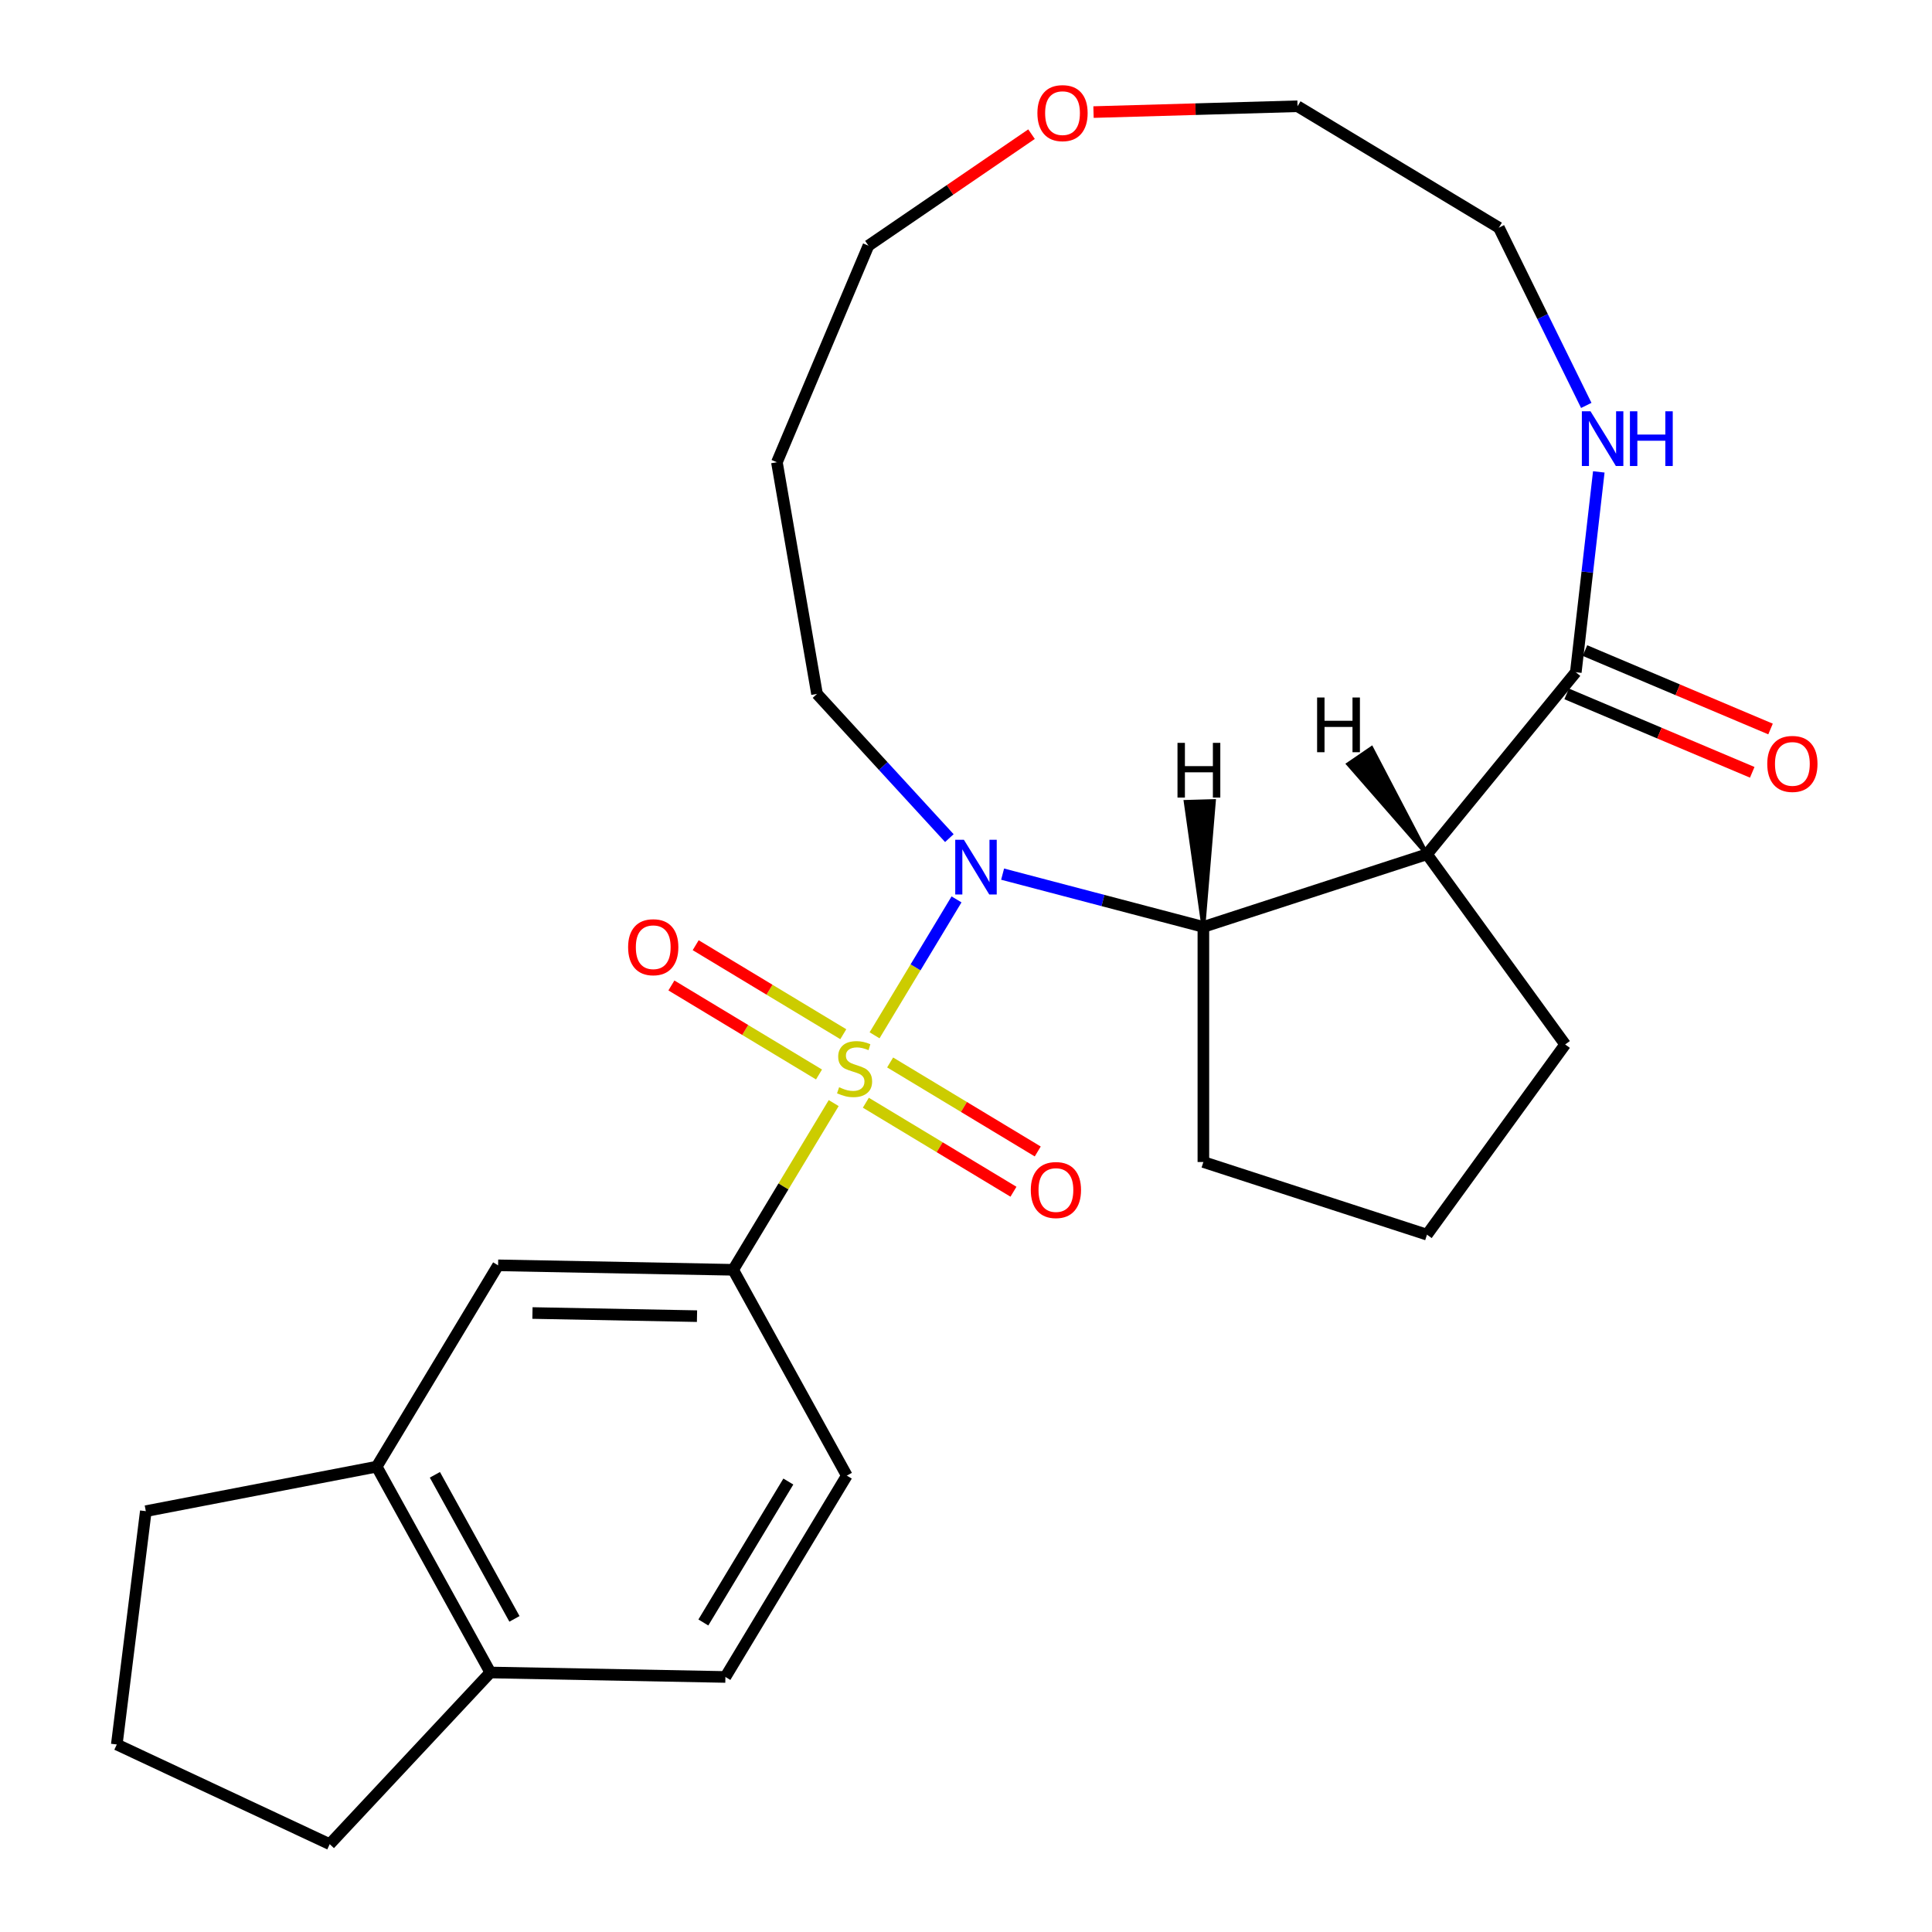 <?xml version='1.0' encoding='iso-8859-1'?>
<svg version='1.1' baseProfile='full'
              xmlns='http://www.w3.org/2000/svg'
                      xmlns:rdkit='http://www.rdkit.org/xml'
                      xmlns:xlink='http://www.w3.org/1999/xlink'
                  xml:space='preserve'
width='1000px' height='1000px' viewBox='0 0 1000 1000'>
<!-- END OF HEADER -->
<rect style='opacity:1.0;fill:#FFFFFF;stroke:none' width='1000' height='1000' x='0' y='0'> </rect>
<path class='bond-0' d='M 452.675,535.875 L 473.886,500.701' style='fill:none;fill-rule:evenodd;stroke:#CCCC00;stroke-width:6px;stroke-linecap:butt;stroke-linejoin:miter;stroke-opacity:1' />
<path class='bond-0' d='M 473.886,500.701 L 495.097,465.526' style='fill:none;fill-rule:evenodd;stroke:#0000FF;stroke-width:6px;stroke-linecap:butt;stroke-linejoin:miter;stroke-opacity:1' />
<path class='bond-3' d='M 431.518,570.96 L 405.501,614.105' style='fill:none;fill-rule:evenodd;stroke:#CCCC00;stroke-width:6px;stroke-linecap:butt;stroke-linejoin:miter;stroke-opacity:1' />
<path class='bond-3' d='M 405.501,614.105 L 379.483,657.25' style='fill:none;fill-rule:evenodd;stroke:#000000;stroke-width:6px;stroke-linecap:butt;stroke-linejoin:miter;stroke-opacity:1' />
<path class='bond-5' d='M 448.164,570.769 L 486.365,593.805' style='fill:none;fill-rule:evenodd;stroke:#CCCC00;stroke-width:6px;stroke-linecap:butt;stroke-linejoin:miter;stroke-opacity:1' />
<path class='bond-5' d='M 486.365,593.805 L 524.566,616.841' style='fill:none;fill-rule:evenodd;stroke:#FF0000;stroke-width:6px;stroke-linecap:butt;stroke-linejoin:miter;stroke-opacity:1' />
<path class='bond-5' d='M 460.733,549.926 L 498.934,572.962' style='fill:none;fill-rule:evenodd;stroke:#CCCC00;stroke-width:6px;stroke-linecap:butt;stroke-linejoin:miter;stroke-opacity:1' />
<path class='bond-5' d='M 498.934,572.962 L 537.135,595.998' style='fill:none;fill-rule:evenodd;stroke:#FF0000;stroke-width:6px;stroke-linecap:butt;stroke-linejoin:miter;stroke-opacity:1' />
<path class='bond-6' d='M 436.488,535.306 L 398.287,512.27' style='fill:none;fill-rule:evenodd;stroke:#CCCC00;stroke-width:6px;stroke-linecap:butt;stroke-linejoin:miter;stroke-opacity:1' />
<path class='bond-6' d='M 398.287,512.27 L 360.086,489.234' style='fill:none;fill-rule:evenodd;stroke:#FF0000;stroke-width:6px;stroke-linecap:butt;stroke-linejoin:miter;stroke-opacity:1' />
<path class='bond-6' d='M 423.919,556.149 L 385.718,533.113' style='fill:none;fill-rule:evenodd;stroke:#CCCC00;stroke-width:6px;stroke-linecap:butt;stroke-linejoin:miter;stroke-opacity:1' />
<path class='bond-6' d='M 385.718,533.113 L 347.518,510.077' style='fill:none;fill-rule:evenodd;stroke:#FF0000;stroke-width:6px;stroke-linecap:butt;stroke-linejoin:miter;stroke-opacity:1' />
<path class='bond-2' d='M 518.951,452.448 L 570.908,466.105' style='fill:none;fill-rule:evenodd;stroke:#0000FF;stroke-width:6px;stroke-linecap:butt;stroke-linejoin:miter;stroke-opacity:1' />
<path class='bond-2' d='M 570.908,466.105 L 622.865,479.762' style='fill:none;fill-rule:evenodd;stroke:#000000;stroke-width:6px;stroke-linecap:butt;stroke-linejoin:miter;stroke-opacity:1' />
<path class='bond-15' d='M 491.386,433.808 L 457.134,396.488' style='fill:none;fill-rule:evenodd;stroke:#0000FF;stroke-width:6px;stroke-linecap:butt;stroke-linejoin:miter;stroke-opacity:1' />
<path class='bond-15' d='M 457.134,396.488 L 422.882,359.168' style='fill:none;fill-rule:evenodd;stroke:#000000;stroke-width:6px;stroke-linecap:butt;stroke-linejoin:miter;stroke-opacity:1' />
<path class='bond-1' d='M 738.603,442.156 L 622.865,479.762' style='fill:none;fill-rule:evenodd;stroke:#000000;stroke-width:6px;stroke-linecap:butt;stroke-linejoin:miter;stroke-opacity:1' />
<path class='bond-4' d='M 738.603,442.156 L 815.637,347.948' style='fill:none;fill-rule:evenodd;stroke:#000000;stroke-width:6px;stroke-linecap:butt;stroke-linejoin:miter;stroke-opacity:1' />
<path class='bond-16' d='M 738.603,442.156 L 810.133,540.609' style='fill:none;fill-rule:evenodd;stroke:#000000;stroke-width:6px;stroke-linecap:butt;stroke-linejoin:miter;stroke-opacity:1' />
<path class='bond-30' d='M 738.603,442.156 L 709.907,387.253 L 697.852,395.496 Z' style='fill:#000000;fill-rule:evenodd;fill-opacity:1;stroke:#000000;stroke-width:2px;stroke-linecap:butt;stroke-linejoin:miter;stroke-opacity:1;' />
<path class='bond-17' d='M 622.865,479.762 L 622.865,601.456' style='fill:none;fill-rule:evenodd;stroke:#000000;stroke-width:6px;stroke-linecap:butt;stroke-linejoin:miter;stroke-opacity:1' />
<path class='bond-31' d='M 622.865,479.762 L 628.309,414.645 L 613.712,415.062 Z' style='fill:#000000;fill-rule:evenodd;fill-opacity:1;stroke:#000000;stroke-width:2px;stroke-linecap:butt;stroke-linejoin:miter;stroke-opacity:1;' />
<path class='bond-7' d='M 379.483,657.25 L 257.811,654.933' style='fill:none;fill-rule:evenodd;stroke:#000000;stroke-width:6px;stroke-linecap:butt;stroke-linejoin:miter;stroke-opacity:1' />
<path class='bond-7' d='M 360.769,681.237 L 275.599,679.615' style='fill:none;fill-rule:evenodd;stroke:#000000;stroke-width:6px;stroke-linecap:butt;stroke-linejoin:miter;stroke-opacity:1' />
<path class='bond-12' d='M 379.483,657.25 L 438.313,763.78' style='fill:none;fill-rule:evenodd;stroke:#000000;stroke-width:6px;stroke-linecap:butt;stroke-linejoin:miter;stroke-opacity:1' />
<path class='bond-8' d='M 815.637,347.948 L 821.586,296.098' style='fill:none;fill-rule:evenodd;stroke:#000000;stroke-width:6px;stroke-linecap:butt;stroke-linejoin:miter;stroke-opacity:1' />
<path class='bond-8' d='M 821.586,296.098 L 827.535,244.249' style='fill:none;fill-rule:evenodd;stroke:#0000FF;stroke-width:6px;stroke-linecap:butt;stroke-linejoin:miter;stroke-opacity:1' />
<path class='bond-11' d='M 810.9,359.157 L 858.926,379.453' style='fill:none;fill-rule:evenodd;stroke:#000000;stroke-width:6px;stroke-linecap:butt;stroke-linejoin:miter;stroke-opacity:1' />
<path class='bond-11' d='M 858.926,379.453 L 906.953,399.749' style='fill:none;fill-rule:evenodd;stroke:#FF0000;stroke-width:6px;stroke-linecap:butt;stroke-linejoin:miter;stroke-opacity:1' />
<path class='bond-11' d='M 820.374,336.738 L 868.401,357.034' style='fill:none;fill-rule:evenodd;stroke:#000000;stroke-width:6px;stroke-linecap:butt;stroke-linejoin:miter;stroke-opacity:1' />
<path class='bond-11' d='M 868.401,357.034 L 916.427,377.33' style='fill:none;fill-rule:evenodd;stroke:#FF0000;stroke-width:6px;stroke-linecap:butt;stroke-linejoin:miter;stroke-opacity:1' />
<path class='bond-9' d='M 257.811,654.933 L 194.969,759.146' style='fill:none;fill-rule:evenodd;stroke:#000000;stroke-width:6px;stroke-linecap:butt;stroke-linejoin:miter;stroke-opacity:1' />
<path class='bond-21' d='M 821.051,209.844 L 798.433,163.841' style='fill:none;fill-rule:evenodd;stroke:#0000FF;stroke-width:6px;stroke-linecap:butt;stroke-linejoin:miter;stroke-opacity:1' />
<path class='bond-21' d='M 798.433,163.841 L 775.815,117.838' style='fill:none;fill-rule:evenodd;stroke:#000000;stroke-width:6px;stroke-linecap:butt;stroke-linejoin:miter;stroke-opacity:1' />
<path class='bond-19' d='M 194.969,759.146 L 75.474,782.177' style='fill:none;fill-rule:evenodd;stroke:#000000;stroke-width:6px;stroke-linecap:butt;stroke-linejoin:miter;stroke-opacity:1' />
<path class='bond-26' d='M 194.969,759.146 L 253.798,865.676' style='fill:none;fill-rule:evenodd;stroke:#000000;stroke-width:6px;stroke-linecap:butt;stroke-linejoin:miter;stroke-opacity:1' />
<path class='bond-26' d='M 225.099,763.36 L 266.28,837.93' style='fill:none;fill-rule:evenodd;stroke:#000000;stroke-width:6px;stroke-linecap:butt;stroke-linejoin:miter;stroke-opacity:1' />
<path class='bond-10' d='M 253.798,865.676 L 375.47,867.993' style='fill:none;fill-rule:evenodd;stroke:#000000;stroke-width:6px;stroke-linecap:butt;stroke-linejoin:miter;stroke-opacity:1' />
<path class='bond-24' d='M 253.798,865.676 L 170.662,954.545' style='fill:none;fill-rule:evenodd;stroke:#000000;stroke-width:6px;stroke-linecap:butt;stroke-linejoin:miter;stroke-opacity:1' />
<path class='bond-13' d='M 438.313,763.78 L 375.47,867.993' style='fill:none;fill-rule:evenodd;stroke:#000000;stroke-width:6px;stroke-linecap:butt;stroke-linejoin:miter;stroke-opacity:1' />
<path class='bond-13' d='M 408.044,766.843 L 364.054,839.792' style='fill:none;fill-rule:evenodd;stroke:#000000;stroke-width:6px;stroke-linecap:butt;stroke-linejoin:miter;stroke-opacity:1' />
<path class='bond-14' d='M 533.915,69.44 L 491.709,98.3' style='fill:none;fill-rule:evenodd;stroke:#FF0000;stroke-width:6px;stroke-linecap:butt;stroke-linejoin:miter;stroke-opacity:1' />
<path class='bond-14' d='M 491.709,98.3 L 449.502,127.16' style='fill:none;fill-rule:evenodd;stroke:#000000;stroke-width:6px;stroke-linecap:butt;stroke-linejoin:miter;stroke-opacity:1' />
<path class='bond-25' d='M 566,58.013 L 618.801,56.504' style='fill:none;fill-rule:evenodd;stroke:#FF0000;stroke-width:6px;stroke-linecap:butt;stroke-linejoin:miter;stroke-opacity:1' />
<path class='bond-25' d='M 618.801,56.504 L 671.602,54.996' style='fill:none;fill-rule:evenodd;stroke:#000000;stroke-width:6px;stroke-linecap:butt;stroke-linejoin:miter;stroke-opacity:1' />
<path class='bond-18' d='M 422.882,359.168 L 402.131,239.256' style='fill:none;fill-rule:evenodd;stroke:#000000;stroke-width:6px;stroke-linecap:butt;stroke-linejoin:miter;stroke-opacity:1' />
<path class='bond-27' d='M 810.133,540.609 L 738.603,639.061' style='fill:none;fill-rule:evenodd;stroke:#000000;stroke-width:6px;stroke-linecap:butt;stroke-linejoin:miter;stroke-opacity:1' />
<path class='bond-20' d='M 622.865,601.456 L 738.603,639.061' style='fill:none;fill-rule:evenodd;stroke:#000000;stroke-width:6px;stroke-linecap:butt;stroke-linejoin:miter;stroke-opacity:1' />
<path class='bond-22' d='M 402.131,239.256 L 449.502,127.16' style='fill:none;fill-rule:evenodd;stroke:#000000;stroke-width:6px;stroke-linecap:butt;stroke-linejoin:miter;stroke-opacity:1' />
<path class='bond-23' d='M 75.474,782.177 L 60.451,902.94' style='fill:none;fill-rule:evenodd;stroke:#000000;stroke-width:6px;stroke-linecap:butt;stroke-linejoin:miter;stroke-opacity:1' />
<path class='bond-29' d='M 775.815,117.838 L 671.602,54.996' style='fill:none;fill-rule:evenodd;stroke:#000000;stroke-width:6px;stroke-linecap:butt;stroke-linejoin:miter;stroke-opacity:1' />
<path class='bond-28' d='M 60.451,902.94 L 170.662,954.545' style='fill:none;fill-rule:evenodd;stroke:#000000;stroke-width:6px;stroke-linecap:butt;stroke-linejoin:miter;stroke-opacity:1' />
<path  class='atom-0' d='M 434.326 562.757
Q 434.646 562.877, 435.966 563.437
Q 437.286 563.997, 438.726 564.357
Q 440.206 564.677, 441.646 564.677
Q 444.326 564.677, 445.886 563.397
Q 447.446 562.077, 447.446 559.797
Q 447.446 558.237, 446.646 557.277
Q 445.886 556.317, 444.686 555.797
Q 443.486 555.277, 441.486 554.677
Q 438.966 553.917, 437.446 553.197
Q 435.966 552.477, 434.886 550.957
Q 433.846 549.437, 433.846 546.877
Q 433.846 543.317, 436.246 541.117
Q 438.686 538.917, 443.486 538.917
Q 446.766 538.917, 450.486 540.477
L 449.566 543.557
Q 446.166 542.157, 443.606 542.157
Q 440.846 542.157, 439.326 543.317
Q 437.806 544.437, 437.846 546.397
Q 437.846 547.917, 438.606 548.837
Q 439.406 549.757, 440.526 550.277
Q 441.686 550.797, 443.606 551.397
Q 446.166 552.197, 447.686 552.997
Q 449.206 553.797, 450.286 555.437
Q 451.406 557.037, 451.406 559.797
Q 451.406 563.717, 448.766 565.837
Q 446.166 567.917, 441.806 567.917
Q 439.286 567.917, 437.366 567.357
Q 435.486 566.837, 433.246 565.917
L 434.326 562.757
' fill='#CCCC00'/>
<path  class='atom-1' d='M 498.909 434.665
L 508.189 449.665
Q 509.109 451.145, 510.589 453.825
Q 512.069 456.505, 512.149 456.665
L 512.149 434.665
L 515.909 434.665
L 515.909 462.985
L 512.029 462.985
L 502.069 446.585
Q 500.909 444.665, 499.669 442.465
Q 498.469 440.265, 498.109 439.585
L 498.109 462.985
L 494.429 462.985
L 494.429 434.665
L 498.909 434.665
' fill='#0000FF'/>
<path  class='atom-6' d='M 533.539 615.96
Q 533.539 609.16, 536.899 605.36
Q 540.259 601.56, 546.539 601.56
Q 552.819 601.56, 556.179 605.36
Q 559.539 609.16, 559.539 615.96
Q 559.539 622.84, 556.139 626.76
Q 552.739 630.64, 546.539 630.64
Q 540.299 630.64, 536.899 626.76
Q 533.539 622.88, 533.539 615.96
M 546.539 627.44
Q 550.859 627.44, 553.179 624.56
Q 555.539 621.64, 555.539 615.96
Q 555.539 610.4, 553.179 607.6
Q 550.859 604.76, 546.539 604.76
Q 542.219 604.76, 539.859 607.56
Q 537.539 610.36, 537.539 615.96
Q 537.539 621.68, 539.859 624.56
Q 542.219 627.44, 546.539 627.44
' fill='#FF0000'/>
<path  class='atom-7' d='M 325.113 490.275
Q 325.113 483.475, 328.473 479.675
Q 331.833 475.875, 338.113 475.875
Q 344.393 475.875, 347.753 479.675
Q 351.113 483.475, 351.113 490.275
Q 351.113 497.155, 347.713 501.075
Q 344.313 504.955, 338.113 504.955
Q 331.873 504.955, 328.473 501.075
Q 325.113 497.195, 325.113 490.275
M 338.113 501.755
Q 342.433 501.755, 344.753 498.875
Q 347.113 495.955, 347.113 490.275
Q 347.113 484.715, 344.753 481.915
Q 342.433 479.075, 338.113 479.075
Q 333.793 479.075, 331.433 481.875
Q 329.113 484.675, 329.113 490.275
Q 329.113 495.995, 331.433 498.875
Q 333.793 501.755, 338.113 501.755
' fill='#FF0000'/>
<path  class='atom-9' d='M 823.249 212.887
L 832.529 227.887
Q 833.449 229.367, 834.929 232.047
Q 836.409 234.727, 836.489 234.887
L 836.489 212.887
L 840.249 212.887
L 840.249 241.207
L 836.369 241.207
L 826.409 224.807
Q 825.249 222.887, 824.009 220.687
Q 822.809 218.487, 822.449 217.807
L 822.449 241.207
L 818.769 241.207
L 818.769 212.887
L 823.249 212.887
' fill='#0000FF'/>
<path  class='atom-9' d='M 843.649 212.887
L 847.489 212.887
L 847.489 224.927
L 861.969 224.927
L 861.969 212.887
L 865.809 212.887
L 865.809 241.207
L 861.969 241.207
L 861.969 228.127
L 847.489 228.127
L 847.489 241.207
L 843.649 241.207
L 843.649 212.887
' fill='#0000FF'/>
<path  class='atom-12' d='M 914.732 395.399
Q 914.732 388.599, 918.092 384.799
Q 921.452 380.999, 927.732 380.999
Q 934.012 380.999, 937.372 384.799
Q 940.732 388.599, 940.732 395.399
Q 940.732 402.279, 937.332 406.199
Q 933.932 410.079, 927.732 410.079
Q 921.492 410.079, 918.092 406.199
Q 914.732 402.319, 914.732 395.399
M 927.732 406.879
Q 932.052 406.879, 934.372 403.999
Q 936.732 401.079, 936.732 395.399
Q 936.732 389.839, 934.372 387.039
Q 932.052 384.199, 927.732 384.199
Q 923.412 384.199, 921.052 386.999
Q 918.732 389.799, 918.732 395.399
Q 918.732 401.119, 921.052 403.999
Q 923.412 406.879, 927.732 406.879
' fill='#FF0000'/>
<path  class='atom-15' d='M 536.958 58.551
Q 536.958 51.751, 540.318 47.951
Q 543.678 44.151, 549.958 44.151
Q 556.238 44.151, 559.598 47.951
Q 562.958 51.751, 562.958 58.551
Q 562.958 65.431, 559.558 69.351
Q 556.158 73.231, 549.958 73.231
Q 543.718 73.231, 540.318 69.351
Q 536.958 65.471, 536.958 58.551
M 549.958 70.031
Q 554.278 70.031, 556.598 67.151
Q 558.958 64.231, 558.958 58.551
Q 558.958 52.991, 556.598 50.191
Q 554.278 47.351, 549.958 47.351
Q 545.638 47.351, 543.278 50.151
Q 540.958 52.951, 540.958 58.551
Q 540.958 64.271, 543.278 67.151
Q 545.638 70.031, 549.958 70.031
' fill='#FF0000'/>
<path  class='atom-27' d='M 681.73 361.026
L 685.57 361.026
L 685.57 373.066
L 700.05 373.066
L 700.05 361.026
L 703.89 361.026
L 703.89 389.346
L 700.05 389.346
L 700.05 376.266
L 685.57 376.266
L 685.57 389.346
L 681.73 389.346
L 681.73 361.026
' fill='#000000'/>
<path  class='atom-28' d='M 609.468 384.505
L 613.308 384.505
L 613.308 396.545
L 627.788 396.545
L 627.788 384.505
L 631.628 384.505
L 631.628 412.825
L 627.788 412.825
L 627.788 399.745
L 613.308 399.745
L 613.308 412.825
L 609.468 412.825
L 609.468 384.505
' fill='#000000'/>
</svg>
